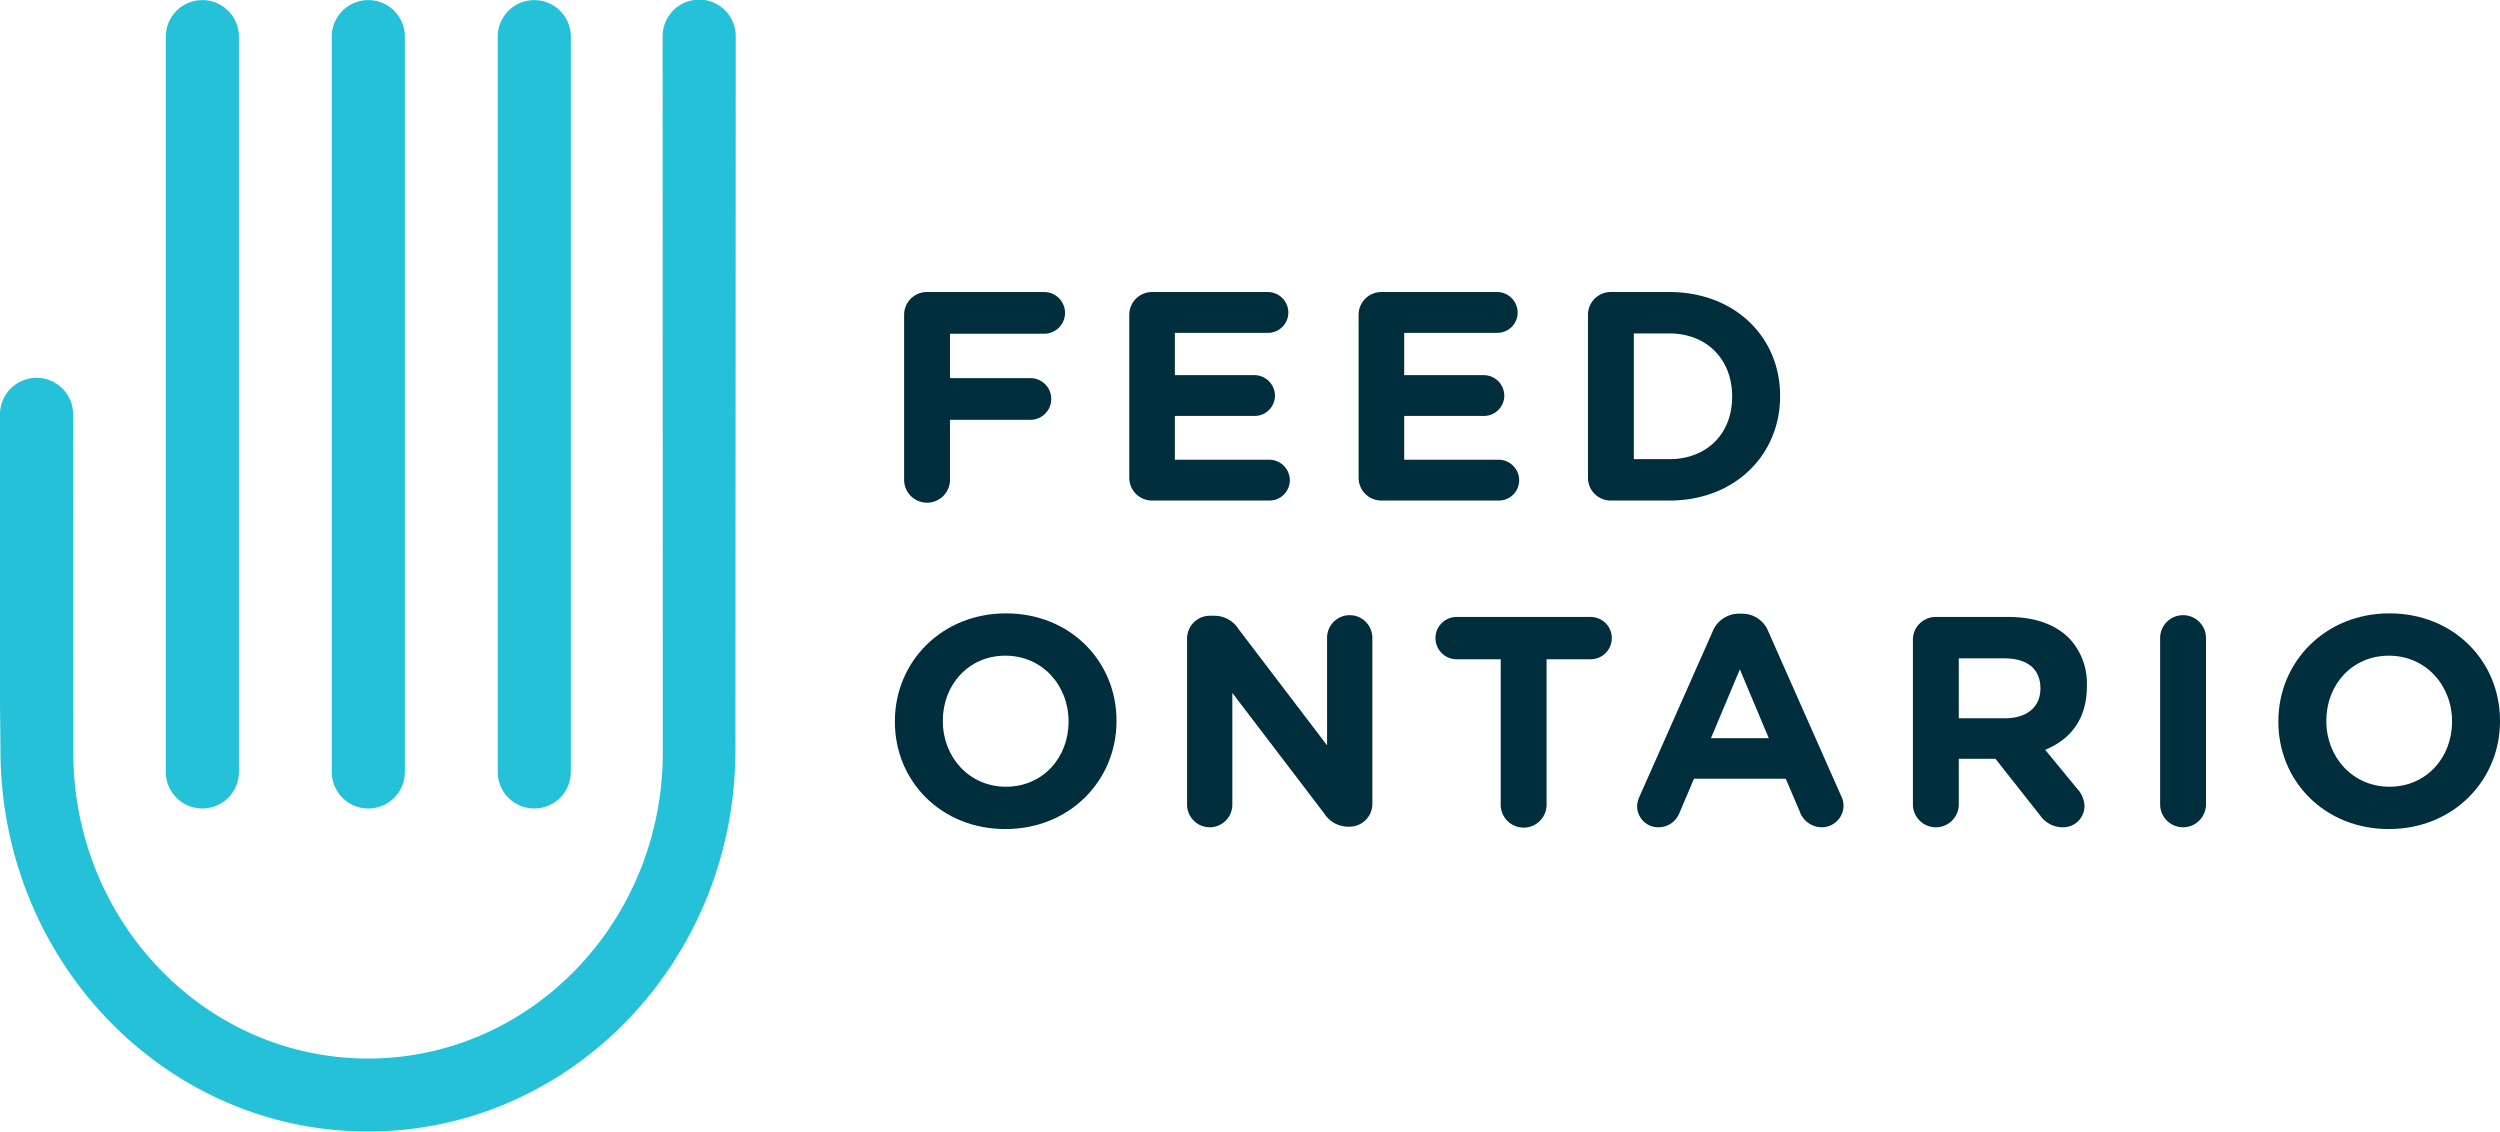 <?xml version="1.0" encoding="UTF-8"?>
<svg xmlns="http://www.w3.org/2000/svg" width="412.056" height="186.5" viewBox="0 0 412.056 186.5">
  <g id="Group_3321" data-name="Group 3321" transform="translate(-67.608 -147.751)">
    <g id="Group_3318" data-name="Group 3318" transform="translate(216.626 195.884)">
      <path id="Path_4277" data-name="Path 4277" d="M176.675,186.762a3.753,3.753,0,0,1,3.781-3.782H199.7a3.438,3.438,0,1,1,0,6.875H184.236v7.315h13.256a3.436,3.436,0,1,1,0,6.872H184.236v9.82a3.781,3.781,0,1,1-7.561,0Z" transform="translate(-176.675 -182.98)" fill="#002e3c"></path>
      <path id="Path_4278" data-name="Path 4278" d="M203.838,213.569V186.762a3.753,3.753,0,0,1,3.781-3.782h19.049a3.4,3.4,0,0,1,3.388,3.388,3.353,3.353,0,0,1-3.388,3.339H211.35v6.971h13.11a3.4,3.4,0,0,1,3.387,3.388,3.352,3.352,0,0,1-3.387,3.338H211.35v7.218h15.564a3.393,3.393,0,0,1,3.387,3.387,3.352,3.352,0,0,1-3.387,3.339H207.619A3.751,3.751,0,0,1,203.838,213.569Z" transform="translate(-166.725 -182.98)" fill="#002e3c"></path>
      <path id="Path_4279" data-name="Path 4279" d="M231.5,213.569V186.762a3.753,3.753,0,0,1,3.781-3.782h19.049a3.4,3.4,0,0,1,3.388,3.388,3.353,3.353,0,0,1-3.388,3.339H239.017v6.971h13.11a3.4,3.4,0,0,1,3.387,3.388,3.352,3.352,0,0,1-3.387,3.338h-13.11v7.218H254.58a3.393,3.393,0,0,1,3.387,3.387,3.352,3.352,0,0,1-3.387,3.339H235.286A3.752,3.752,0,0,1,231.5,213.569Z" transform="translate(-156.591 -182.98)" fill="#002e3c"></path>
      <path id="Path_4280" data-name="Path 4280" d="M259.171,186.762a3.753,3.753,0,0,1,3.781-3.782h9.623c10.8,0,18.265,7.415,18.265,17.087v.1c0,9.672-7.463,17.184-18.265,17.184h-9.623a3.752,3.752,0,0,1-3.781-3.781Zm13.4,23.763c6.187,0,10.361-4.174,10.361-10.262v-.1c0-6.088-4.174-10.359-10.361-10.359h-5.842v20.719Z" transform="translate(-146.457 -182.98)" fill="#002e3c"></path>
    </g>
    <g id="Group_3319" data-name="Group 3319" transform="translate(215.104 248.85)">
      <path id="Path_4281" data-name="Path 4281" d="M175.561,239.617v-.1c0-9.77,7.709-17.774,18.314-17.774s18.214,7.905,18.214,17.677v.1c0,9.77-7.707,17.774-18.313,17.774S175.561,249.39,175.561,239.617Zm28.624,0v-.1c0-5.892-4.322-10.8-10.408-10.8s-10.31,4.811-10.31,10.7v.1c0,5.89,4.32,10.8,10.408,10.8S204.185,245.51,204.185,239.617Z" transform="translate(-175.561 -221.746)" fill="#002e3c"></path>
      <path id="Path_4282" data-name="Path 4282" d="M210.809,225.841a3.751,3.751,0,0,1,3.781-3.781h.786a4.687,4.687,0,0,1,3.928,2.209l14.581,19.149V225.693a3.731,3.731,0,0,1,7.463,0v27.348a3.752,3.752,0,0,1-3.781,3.781h-.246a4.686,4.686,0,0,1-3.928-2.209l-15.121-19.835v18.41a3.731,3.731,0,1,1-7.463,0Z" transform="translate(-162.65 -221.667)" fill="#002e3c"></path>
      <path id="Path_4283" data-name="Path 4283" d="M251.527,229.15h-7.266a3.486,3.486,0,1,1,0-6.972h22.092a3.486,3.486,0,1,1,0,6.972h-7.265v23.91a3.781,3.781,0,1,1-7.561,0Z" transform="translate(-151.673 -221.588)" fill="#002e3c"></path>
      <path id="Path_4284" data-name="Path 4284" d="M265.54,251.829l11.981-27.051a4.669,4.669,0,0,1,4.419-2.995h.441a4.61,4.61,0,0,1,4.371,2.995l11.978,27.051a3.683,3.683,0,0,1,.392,1.523,3.584,3.584,0,0,1-3.584,3.633,3.852,3.852,0,0,1-3.633-2.6l-2.306-5.4H274.476l-2.4,5.646a3.715,3.715,0,0,1-3.485,2.358,3.479,3.479,0,0,1-3.487-3.535A4.026,4.026,0,0,1,265.54,251.829ZM286.8,242.3l-4.763-11.342L277.275,242.3Z" transform="translate(-142.763 -221.732)" fill="#002e3c"></path>
      <path id="Path_4285" data-name="Path 4285" d="M298.37,225.959a3.751,3.751,0,0,1,3.781-3.781h11.931c4.371,0,7.758,1.227,10.016,3.485a10.787,10.787,0,0,1,2.946,7.856v.1c0,5.4-2.7,8.739-6.872,10.458l5.252,6.382a4.41,4.41,0,0,1,1.228,2.9,3.518,3.518,0,0,1-3.584,3.487,4.528,4.528,0,0,1-3.733-1.965l-7.363-9.328h-6.039v7.512a3.781,3.781,0,0,1-7.562,0Zm15.221,12.913c3.682,0,5.793-1.965,5.793-4.861v-.1c0-3.24-2.259-4.909-5.939-4.909h-7.512v9.869Z" transform="translate(-130.576 -221.588)" fill="#002e3c"></path>
      <path id="Path_4286" data-name="Path 4286" d="M328.194,225.742a3.78,3.78,0,0,1,7.56,0v27.4a3.78,3.78,0,1,1-7.56,0Z" transform="translate(-119.652 -221.667)" fill="#002e3c"></path>
      <path id="Path_4287" data-name="Path 4287" d="M342.457,239.617v-.1c0-9.77,7.709-17.774,18.314-17.774s18.216,7.905,18.216,17.677v.1c0,9.77-7.709,17.774-18.314,17.774S342.457,249.39,342.457,239.617Zm28.625,0v-.1c0-5.892-4.322-10.8-10.41-10.8s-10.31,4.811-10.31,10.7v.1c0,5.89,4.322,10.8,10.408,10.8S371.082,245.51,371.082,239.617Z" transform="translate(-114.427 -221.746)" fill="#002e3c"></path>
    </g>
    <g id="Group_3320" data-name="Group 3320" transform="translate(67.608 147.751)">
      <path id="Path_4288" data-name="Path 4288" d="M99.661,274.974a6.026,6.026,0,0,1-12.052,0V153.79a6.026,6.026,0,1,1,12.052,0Z" transform="translate(-60.282 -147.747)" fill="#24c1d8"></path>
      <path id="Path_4289" data-name="Path 4289" d="M119.68,274.974a6.026,6.026,0,0,1-12.052,0V153.79a6.026,6.026,0,1,1,12.052,0Z" transform="translate(-52.949 -147.747)" fill="#24c1d8"></path>
      <path id="Path_4290" data-name="Path 4290" d="M139.7,274.974a6.026,6.026,0,0,1-12.052,0V153.79a6.026,6.026,0,1,1,12.052,0Z" transform="translate(-45.615 -147.747)" fill="#24c1d8"></path>
      <path id="Path_4291" data-name="Path 4291" d="M188.822,271.372c0,34.724-27.118,62.879-60.569,62.879S67.685,306.1,67.685,271.372l-.077-7.867V216.05a6.026,6.026,0,0,1,12.052,0l.034,55.741c0,27.851,21.747,50.429,48.576,50.429s48.58-22.578,48.58-50.429l-.026-118.073a6.026,6.026,0,0,1,12.052,0Z" transform="translate(-67.608 -147.751)" fill="#24c1d8"></path>
    </g>
  </g>
</svg>
